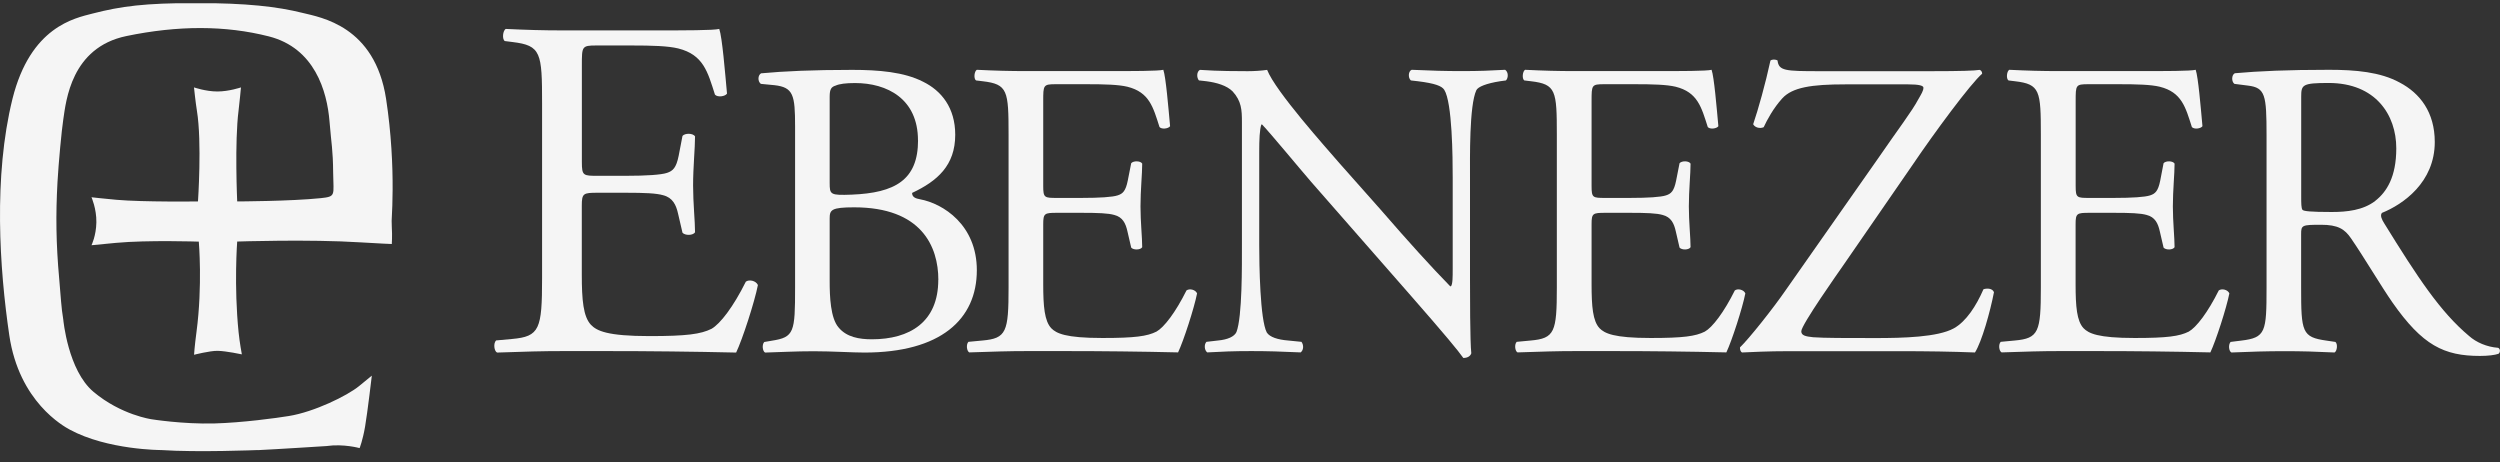 <svg width="173" height="32" viewBox="0 0 173 32" fill="none" xmlns="http://www.w3.org/2000/svg">
<rect x="0" y="0" width="173" height="32" fill="#333333" stroke="none"/>
<g clip-path="url(#clip0_1054_667)">
<path d="M17.83 31.15C19.077 31.093 22.593 30.867 22.593 30.867C23.778 30.697 24.884 31.009 24.884 31.009C24.884 31.009 25.092 30.51 25.262 29.53C25.431 28.55 25.73 25.995 25.73 25.995C25.73 25.995 25.267 26.38 24.844 26.72C24.015 27.394 21.741 28.504 19.991 28.788C19.134 28.929 16.753 29.252 14.834 29.303C12.645 29.36 10.495 29.014 10.495 29.014C10.495 29.014 8.379 28.72 6.472 27.116C4.7 25.632 4.379 22.12 4.379 22.12C4.232 21.253 4.209 20.528 4.096 19.282C3.876 16.851 3.854 14.868 3.978 12.608C4.051 11.282 4.271 8.948 4.379 8.268C4.57 6.988 4.92 3.289 8.746 2.495C12.329 1.753 15.596 1.753 18.603 2.518C21.774 3.323 22.632 6.308 22.802 8.393C22.937 10.07 23.038 10.28 23.055 11.968C23.072 13.526 23.27 13.599 22.192 13.713C20.104 13.928 16.414 13.939 16.414 13.939C16.414 13.939 16.228 9.838 16.51 7.639C16.578 7.113 16.674 6.048 16.674 6.048C16.674 6.048 15.844 6.331 15.043 6.331C14.242 6.331 13.424 6.048 13.424 6.048C13.424 6.048 13.536 7.113 13.627 7.668C13.982 9.838 13.7 13.939 13.7 13.939C13.7 13.939 9.925 13.99 8.058 13.826C7.211 13.752 6.331 13.65 6.331 13.65C6.331 13.65 6.686 14.449 6.669 15.389C6.653 16.324 6.331 16.97 6.331 16.97C6.331 16.97 7.29 16.874 8.029 16.806C10.23 16.602 13.757 16.721 13.757 16.721C13.757 16.721 14.022 19.757 13.598 22.964C13.463 23.978 13.429 24.55 13.429 24.55C13.429 24.55 14.53 24.267 15.066 24.278C15.658 24.29 16.736 24.522 16.736 24.522C16.736 24.522 16.583 23.712 16.51 22.986C16.183 19.752 16.414 16.715 16.414 16.715C16.414 16.715 21.396 16.545 24.963 16.772C26.322 16.857 27.112 16.885 27.112 16.885C27.112 16.885 27.152 16.33 27.112 15.695C27.073 15.061 27.157 14.959 27.169 13.14C27.18 11.492 27.084 9.237 26.717 6.841C25.939 1.787 22.192 1.204 20.934 0.892C19.179 0.456 17.074 0.212 13.553 0.212C10.032 0.212 8.379 0.428 6.404 0.938C5.169 1.26 2.11 1.844 0.863 6.841C-0.463 12.211 -0.034 18.602 0.643 23.202C1.32 27.802 4.39 29.49 4.824 29.728C7.437 31.144 11.155 31.144 11.155 31.144C13.644 31.314 17.825 31.144 17.825 31.144L17.83 31.15Z" fill="#F5F5F5"/>
<path d="M45.248 2.104H38.95C37.579 2.104 36.44 2.07 35.001 2.002C34.797 2.104 34.73 2.711 34.933 2.841L35.469 2.909C37.444 3.147 37.512 3.645 37.512 7.146V19.253C37.512 22.782 37.342 23.287 35.435 23.457L34.329 23.558C34.126 23.762 34.194 24.301 34.397 24.397C36.372 24.329 37.511 24.295 38.95 24.295H41.964C44.943 24.295 47.928 24.329 50.941 24.397C51.375 23.491 52.216 20.902 52.447 19.723C52.312 19.423 51.844 19.321 51.612 19.491C50.743 21.241 49.835 22.414 49.237 22.754C48.498 23.122 47.527 23.258 44.948 23.258C42.003 23.258 41.298 22.89 40.897 22.482C40.361 21.91 40.26 20.766 40.26 18.987V14.245C40.26 13.373 40.361 13.338 41.365 13.338H43.306C44.615 13.338 45.417 13.373 45.885 13.508C46.556 13.678 46.788 14.183 46.923 14.789L47.228 16.103C47.397 16.307 47.967 16.307 48.097 16.069C48.097 15.327 47.962 14.052 47.962 12.84C47.962 11.56 48.097 10.251 48.097 9.441C47.962 9.203 47.392 9.203 47.228 9.407L46.963 10.784C46.794 11.622 46.562 11.826 46.161 11.962C45.761 12.098 44.723 12.166 43.312 12.166H41.371C40.367 12.166 40.265 12.166 40.265 11.225V4.495C40.265 3.215 40.265 3.147 41.27 3.147H43.679C45.151 3.147 46.224 3.181 46.929 3.351C48.672 3.787 48.971 4.965 49.474 6.546C49.643 6.75 50.179 6.682 50.309 6.478C50.173 4.999 49.976 2.575 49.773 2.002C49.372 2.104 47.397 2.104 45.253 2.104H45.248Z" fill="#F5F5F5"/>
<path d="M52.679 5.067C52.442 5.186 52.413 5.622 52.651 5.804L53.587 5.894C54.902 6.042 55.02 6.569 55.02 8.744V19.904C55.02 22.986 54.964 23.337 53.412 23.576L52.888 23.666C52.712 23.842 52.769 24.312 52.944 24.397C54.027 24.369 55.02 24.306 56.307 24.306C57.593 24.306 58.97 24.397 59.816 24.397C65.081 24.397 67.597 22.108 67.597 18.698C67.597 15.559 65.256 14.086 63.676 13.792C63.354 13.735 63.117 13.644 63.117 13.35C64.872 12.528 66.102 11.441 66.102 9.327C66.102 7.447 65.137 6.274 63.879 5.656C62.564 4.982 60.81 4.835 58.965 4.835C56.245 4.835 54.253 4.926 52.679 5.073V5.067ZM64.929 19.366C64.929 22.301 62.937 23.479 60.336 23.479C59.461 23.479 58.581 23.332 58.028 22.658C57.469 22.012 57.413 20.516 57.413 19.457V15.112C57.413 14.523 57.531 14.347 59.111 14.347C63.761 14.347 64.934 17.049 64.934 19.372L64.929 19.366ZM63.529 9.707C63.529 12.466 61.921 13.35 58.936 13.469C57.447 13.525 57.413 13.469 57.413 12.647V6.687C57.413 6.161 57.531 6.013 57.825 5.923C58.09 5.804 58.53 5.747 59.168 5.747C61.391 5.747 63.524 6.835 63.524 9.713L63.529 9.707Z" fill="#F5F5F5"/>
<path d="M67.541 5.566L68.009 5.623C69.736 5.827 69.793 6.269 69.793 9.322V19.893C69.793 22.975 69.646 23.417 67.981 23.564L67.016 23.655C66.841 23.831 66.898 24.301 67.073 24.386C68.799 24.329 69.793 24.295 71.051 24.295H73.686C76.287 24.295 78.894 24.324 81.523 24.386C81.901 23.593 82.635 21.332 82.838 20.301C82.719 20.035 82.313 19.95 82.105 20.097C81.343 21.627 80.553 22.652 80.028 22.947C79.385 23.27 78.538 23.389 76.287 23.389C73.714 23.389 73.099 23.066 72.749 22.715C72.281 22.216 72.191 21.219 72.191 19.661V15.52C72.191 14.755 72.281 14.727 73.155 14.727H74.854C75.994 14.727 76.699 14.755 77.105 14.874C77.692 15.021 77.895 15.463 78.014 15.99L78.279 17.134C78.425 17.31 78.922 17.31 79.041 17.106C79.041 16.46 78.922 15.344 78.922 14.285C78.922 13.169 79.041 12.024 79.041 11.322C78.922 11.118 78.425 11.118 78.279 11.294L78.042 12.495C77.895 13.231 77.692 13.407 77.342 13.52C76.992 13.639 76.084 13.696 74.854 13.696H73.155C72.281 13.696 72.191 13.696 72.191 12.874V6.999C72.191 5.883 72.191 5.827 73.071 5.827H75.175C76.462 5.827 77.399 5.855 78.014 6.002C79.537 6.382 79.797 7.413 80.237 8.79C80.383 8.965 80.852 8.909 80.97 8.733C80.852 7.441 80.677 5.328 80.502 4.83C80.152 4.92 78.425 4.92 76.552 4.92H71.051C69.855 4.92 68.856 4.892 67.597 4.83C67.423 4.92 67.361 5.447 67.541 5.566Z" fill="#F5F5F5"/>
<path d="M82.99 5.566L83.487 5.623C84.187 5.713 84.892 5.917 85.298 6.325C85.913 6.999 85.941 7.617 85.941 8.438V16.925C85.941 18.335 85.97 21.916 85.563 22.975C85.417 23.298 84.948 23.502 84.277 23.564L83.487 23.655C83.312 23.831 83.34 24.244 83.543 24.386C84.565 24.329 85.355 24.295 86.585 24.295C87.668 24.295 88.689 24.324 90.004 24.386C90.207 24.239 90.235 23.887 90.061 23.655L89.152 23.564C88.418 23.508 87.865 23.326 87.662 23.009C87.194 22.125 87.138 18.313 87.138 16.93V10.529C87.138 9.651 87.166 8.971 87.284 8.62H87.341C87.956 9.265 89.942 11.673 90.732 12.585L97.52 20.335C100.065 23.241 100.911 24.273 101.261 24.771C101.583 24.771 101.757 24.624 101.814 24.448C101.724 23.683 101.724 20.188 101.724 19.31V12.291C101.724 10.942 101.667 7.3 102.164 6.24C102.282 6.002 102.863 5.77 103.8 5.623L104.212 5.566C104.387 5.39 104.387 4.977 104.155 4.83C103.162 4.886 102.401 4.92 101.142 4.92C100.031 4.92 99.038 4.892 97.689 4.83C97.452 4.92 97.424 5.39 97.633 5.566L98.129 5.623C99.297 5.77 99.766 5.946 99.941 6.212C100.499 7.09 100.527 10.908 100.527 12.291V18.573C100.527 19.191 100.527 19.661 100.409 19.808H100.352C98.976 18.398 97.514 16.783 95.528 14.494L92.69 11.294C91.753 10.206 88.272 6.331 87.685 4.835C87.307 4.892 86.81 4.926 86.342 4.926C85.817 4.926 84.266 4.926 83.035 4.835C82.799 4.954 82.799 5.396 82.973 5.572L82.99 5.566Z" fill="#F5F5F5"/>
<path d="M105.481 5.566L105.95 5.623C107.676 5.827 107.733 6.269 107.733 9.322V19.893C107.733 22.975 107.586 23.417 105.922 23.564L104.957 23.655C104.782 23.831 104.838 24.301 105.013 24.386C106.74 24.329 107.733 24.295 108.991 24.295H111.626C114.227 24.295 116.834 24.324 119.464 24.386C119.842 23.593 120.575 21.332 120.778 20.301C120.66 20.035 120.254 19.95 120.05 20.097C119.289 21.627 118.499 22.652 117.974 22.947C117.331 23.27 116.484 23.389 114.227 23.389C111.654 23.389 111.039 23.066 110.69 22.715C110.221 22.216 110.137 21.219 110.137 19.661V15.52C110.137 14.755 110.221 14.727 111.101 14.727H112.8C113.94 14.727 114.645 14.755 115.051 14.874C115.638 15.021 115.841 15.463 115.96 15.99L116.225 17.134C116.372 17.31 116.868 17.31 116.987 17.106C116.987 16.46 116.868 15.344 116.868 14.285C116.868 13.169 116.987 12.024 116.987 11.322C116.868 11.118 116.372 11.118 116.225 11.294L115.988 12.495C115.841 13.231 115.638 13.407 115.288 13.52C114.938 13.639 114.03 13.696 112.8 13.696H111.101C110.221 13.696 110.137 13.696 110.137 12.874V6.999C110.137 5.883 110.137 5.827 111.011 5.827H113.116C114.402 5.827 115.339 5.855 115.954 6.002C117.477 6.382 117.737 7.413 118.177 8.79C118.324 8.965 118.792 8.909 118.911 8.733C118.792 7.441 118.617 5.328 118.442 4.83C118.093 4.92 116.366 4.92 114.493 4.92H108.991C107.795 4.92 106.796 4.892 105.538 4.83C105.363 4.92 105.307 5.447 105.481 5.566Z" fill="#F5F5F5"/>
<path d="M123.013 4.189C122.866 4.098 122.635 4.098 122.516 4.189C122.166 5.804 121.67 7.566 121.32 8.597C121.439 8.829 121.788 8.92 122.048 8.801C122.279 8.302 122.719 7.481 123.334 6.806C124.034 6.042 125.354 5.838 127.69 5.838H132.047C132.808 5.838 133.102 5.928 133.102 6.07C133.102 6.274 132.955 6.512 132.752 6.863C132.284 7.741 131.409 8.857 129.914 11.033L123.594 20.046C122.686 21.366 121.021 23.451 120.406 24.04C120.406 24.187 120.434 24.334 120.553 24.391C121.224 24.363 122.279 24.301 123.831 24.301H131.347C133.395 24.301 135.06 24.329 136.668 24.391C137.136 23.66 137.723 21.57 137.982 20.222C137.892 19.961 137.514 19.927 137.255 20.018C136.758 21.162 136.058 22.25 135.206 22.72C134.095 23.337 131.668 23.394 129.795 23.394C127.747 23.394 126.229 23.394 125.467 23.337C124.943 23.281 124.649 23.218 124.649 22.924C124.649 22.482 127.222 18.839 127.544 18.375L132.368 11.384C133.858 9.18 136.374 5.775 137.164 5.101C137.164 4.982 137.108 4.869 136.989 4.835C136.668 4.892 135.731 4.926 133.626 4.926H125.902C123.532 4.926 123.092 4.897 123.007 4.195L123.013 4.189Z" fill="#F5F5F5"/>
<path d="M138.976 5.566L139.444 5.623C141.17 5.827 141.227 6.269 141.227 9.322V19.893C141.227 22.975 141.08 23.417 139.416 23.564L138.451 23.655C138.276 23.831 138.332 24.301 138.513 24.386C140.239 24.329 141.233 24.295 142.491 24.295H145.12C147.721 24.295 150.328 24.324 152.958 24.386C153.336 23.593 154.069 21.332 154.272 20.301C154.154 20.035 153.748 19.95 153.539 20.097C152.777 21.627 151.987 22.652 151.462 22.947C150.819 23.27 149.973 23.389 147.721 23.389C145.148 23.389 144.533 23.066 144.184 22.715C143.715 22.216 143.631 21.219 143.631 19.661V15.52C143.631 14.755 143.721 14.727 144.595 14.727H146.294C147.434 14.727 148.139 14.755 148.545 14.874C149.132 15.021 149.335 15.463 149.454 15.99L149.719 17.134C149.866 17.31 150.362 17.31 150.481 17.106C150.481 16.46 150.362 15.344 150.362 14.285C150.362 13.169 150.481 12.024 150.481 11.322C150.362 11.118 149.866 11.118 149.719 11.294L149.488 12.495C149.341 13.231 149.138 13.407 148.788 13.52C148.438 13.639 147.53 13.696 146.3 13.696H144.601C143.721 13.696 143.636 13.696 143.636 12.874V6.999C143.636 5.883 143.636 5.827 144.511 5.827H146.616C147.902 5.827 148.839 5.855 149.454 6.002C150.977 6.382 151.237 7.413 151.677 8.79C151.824 8.965 152.292 8.909 152.41 8.733C152.292 7.441 152.117 5.328 151.942 4.83C151.592 4.92 149.866 4.92 147.992 4.92H142.496C141.3 4.92 140.302 4.892 139.043 4.83C138.868 4.92 138.812 5.447 138.987 5.566H138.976Z" fill="#F5F5F5"/>
<path d="M172.876 24.069C172.086 24.012 171.352 23.689 170.856 23.247C168.864 21.576 167.318 19.225 164.976 15.435C164.83 15.203 164.683 14.908 164.83 14.732C166.291 14.143 168.486 12.619 168.486 9.826C168.486 7.77 167.465 6.45 166.06 5.713C164.717 4.977 162.99 4.83 161.173 4.83C158.307 4.83 156.287 4.92 154.65 5.068C154.413 5.186 154.413 5.657 154.622 5.804L155.559 5.923C156.761 6.07 156.845 6.569 156.845 9.356V19.899C156.845 22.981 156.789 23.366 155.091 23.57L154.357 23.661C154.182 23.865 154.239 24.307 154.413 24.392C155.79 24.335 156.84 24.301 158.07 24.301C159.3 24.301 160.237 24.329 161.551 24.392C161.726 24.301 161.788 23.802 161.608 23.661L160.993 23.57C159.294 23.332 159.238 22.981 159.238 19.899V16.2C159.238 15.582 159.294 15.554 160.615 15.554C161.783 15.554 162.251 15.848 162.691 16.494C163.6 17.814 164.796 19.842 165.557 20.93C167.634 23.899 169.124 24.63 171.612 24.63C172.165 24.63 172.633 24.573 172.898 24.482C173.045 24.363 173.017 24.131 172.87 24.069H172.876ZM164.367 13.905C163.521 14.551 162.409 14.67 161.354 14.67C159.864 14.67 159.424 14.613 159.334 14.523C159.243 14.404 159.243 14.081 159.243 13.554V6.682C159.243 5.861 159.334 5.742 161.145 5.742C164.389 5.742 165.823 7.945 165.823 10.262C165.823 12.257 165.151 13.288 164.361 13.905H164.367Z" fill="#F5F5F5"/>
</g>
<defs>
<clipPath id="clip0_1054_667">
<rect width="173" height="31" fill="white" transform="translate(0 0.224)"/>
</clipPath>
</defs>
</svg>
